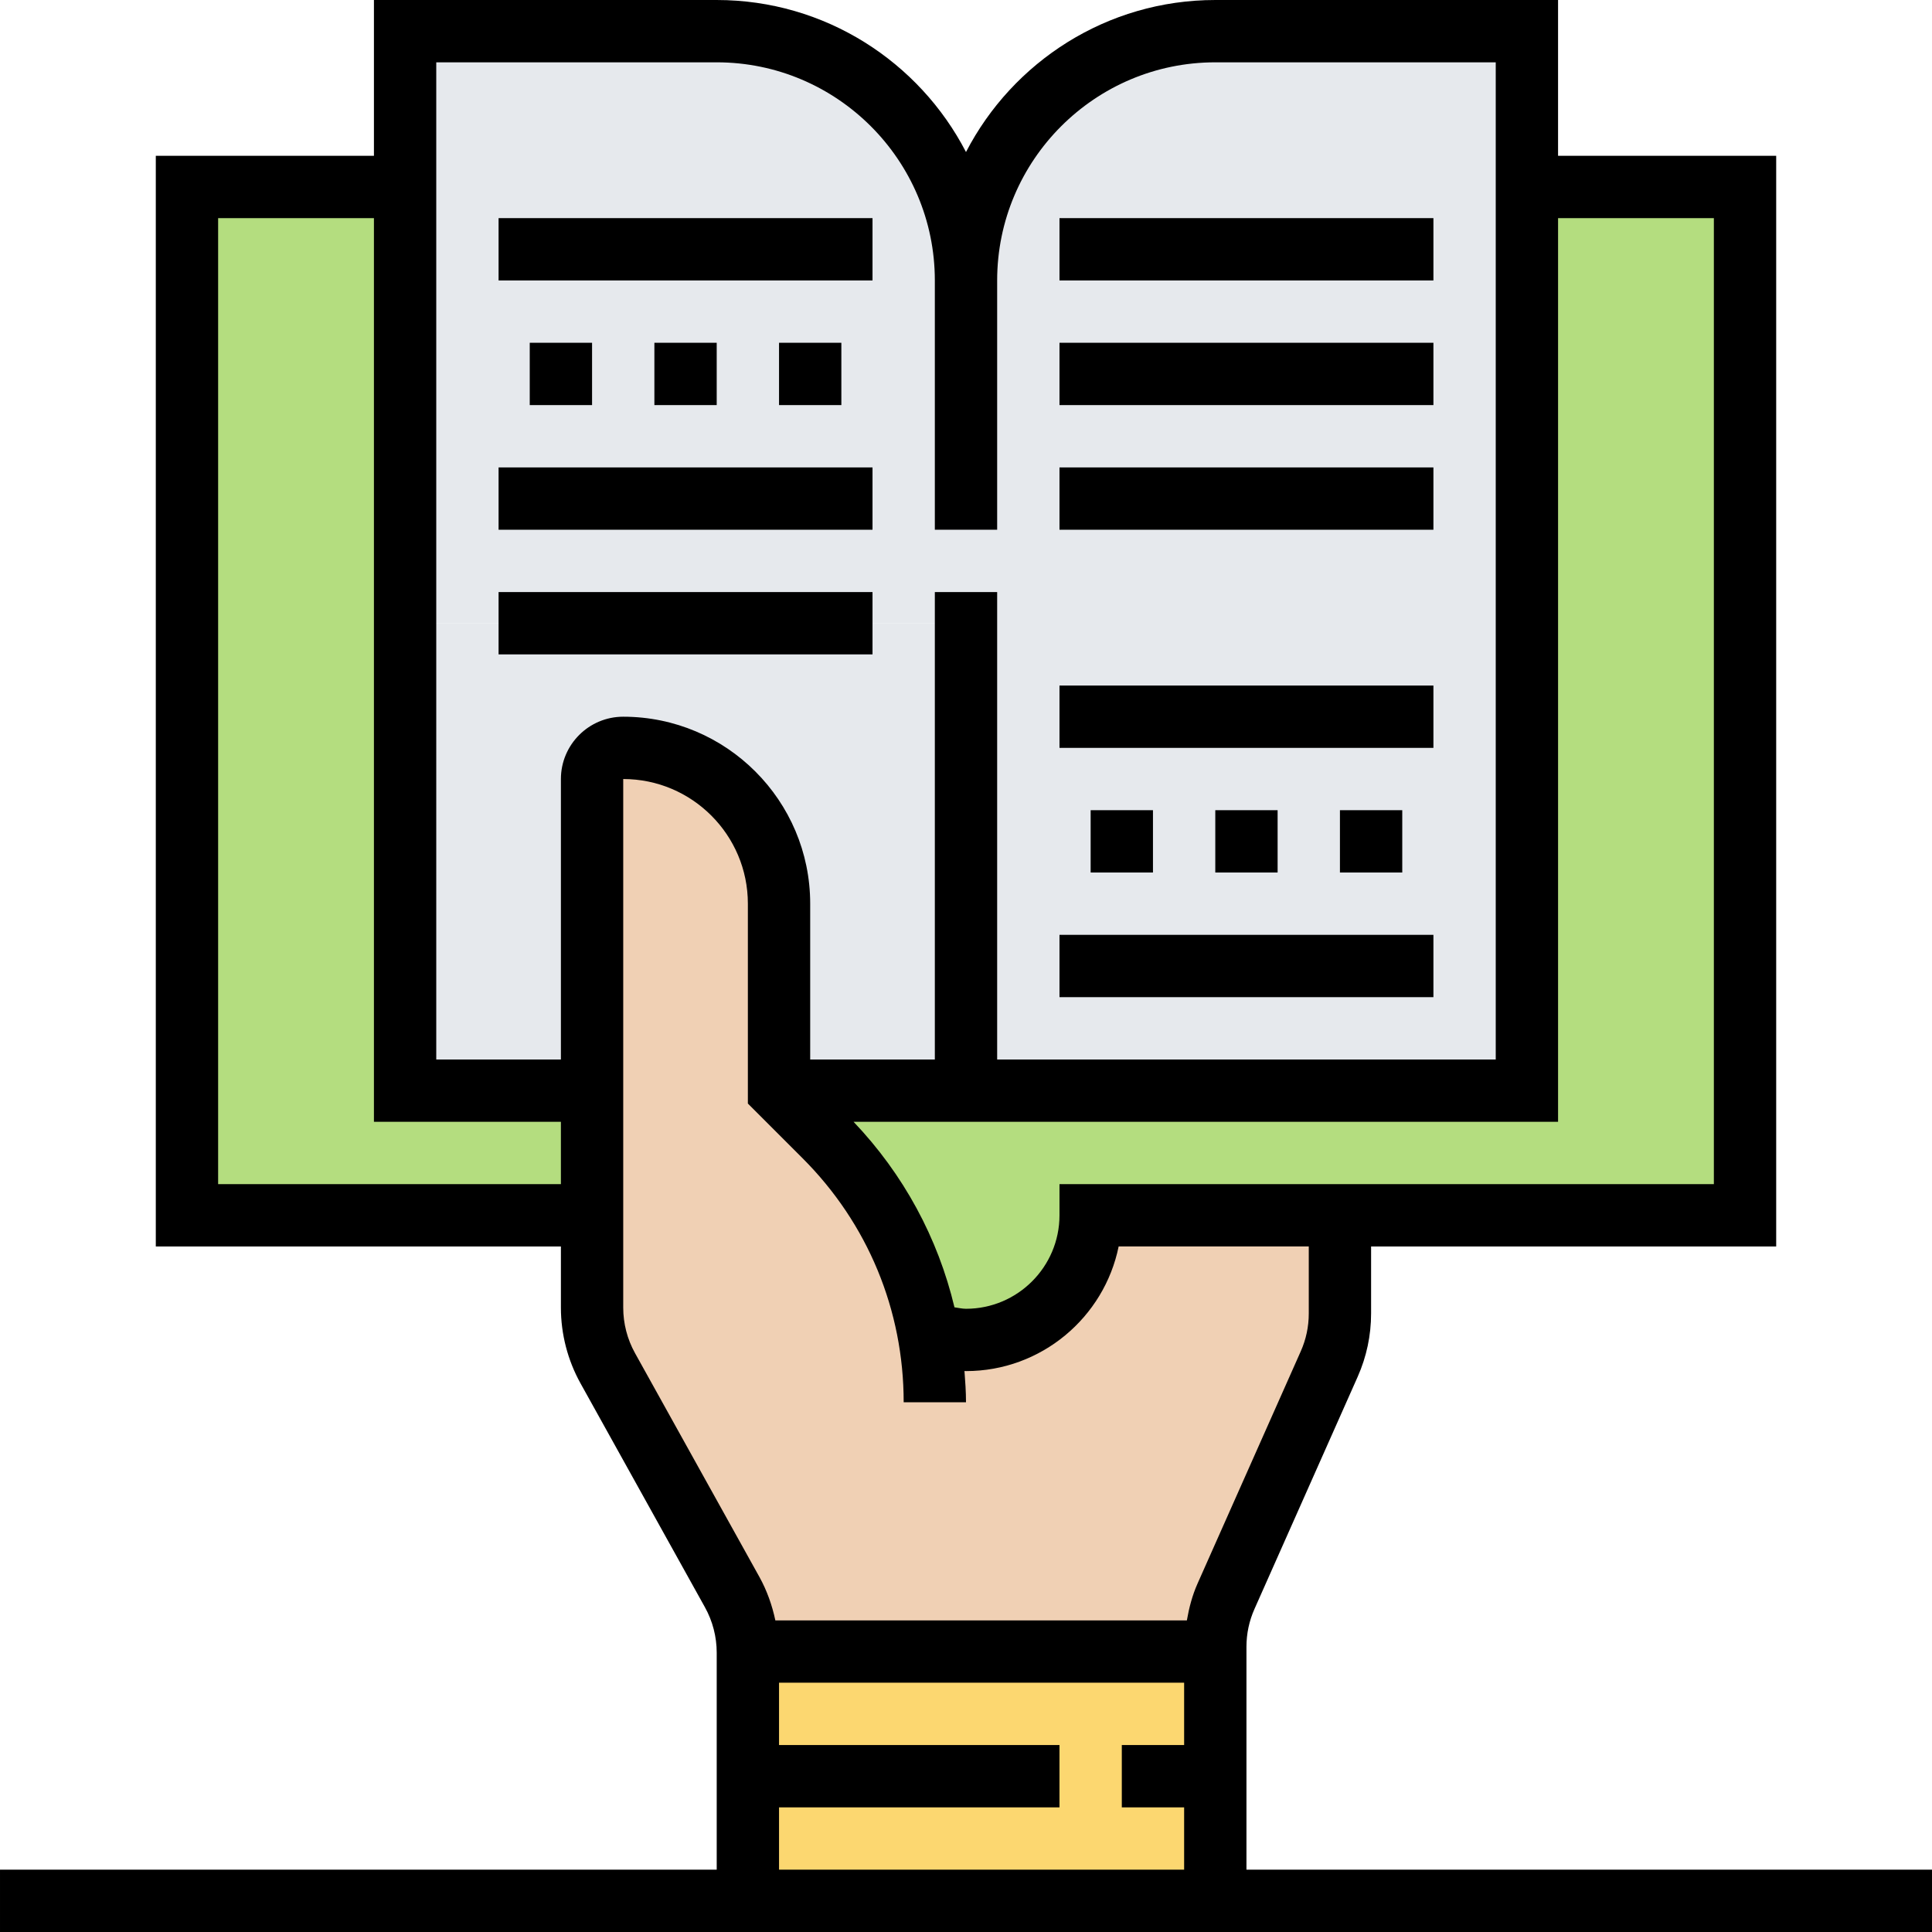 <svg height="496pt" viewBox="0 0 496 496" width="496pt" xmlns="http://www.w3.org/2000/svg"><path d="m280 312c0 17.68-14.32 32-32 32-2.801 0-5.441-.32-8-1.039l-1.52.32c-3.359-19.359-12.641-37.441-26.801-51.602l-11.68-11.68h192v-232h56v264zm0 0" fill="#b4dd7f"/><path d="m152 280v32h-104v-264h56v232zm0 0" fill="#b4dd7f"/><g fill="#e6e9ed"><path d="m248 160v120h-48v-48c0-11.039-4.48-21.039-11.68-28.32-7.281-7.199-17.281-11.68-28.32-11.68-4.398 0-8 3.602-8 8v80h-48v-120zm0 0"/><path d="m248 152v-80c0-35.359 28.641-64 64-64h80v272h-144zm0 0"/><path d="m184 8c35.359 0 64 28.641 64 64v88h-144v-152zm0 0"/></g><path d="m192 424v.32 63.68h120v-64zm0 0" fill="#fcd770"/><path d="m238.48 343.281 1.52-.32c2.559.719 5.199 1.039 8 1.039 17.68 0 32-14.32 32-32h64v25.199c0 4.48-.961 8.879-2.719 13.039l-26.562 59.523c-1.758 4.16-2.719 8.559-2.719 13.039v1.199h-120c-.078-5.359-1.441-10.559-4-15.281l-32-57.438c-2.641-4.801-4-10.16-4-15.602v-135.68c0-4.398 3.602-8 8-8 11.039 0 21.039 4.48 28.32 11.68 7.199 7.281 11.68 17.281 11.68 28.32v48l11.68 11.68c14.16 14.16 23.441 32.242 26.801 51.602zm0 0" fill="#f0d0b4"/><path d="m320 480v-57.207c0-3.387.695-6.664 2.07-9.746l26.48-59.582c2.281-5.145 3.449-10.617 3.449-16.258v-17.207h104v-280h-56v-40h-88c-27.832 0-52.016 15.871-64 39.031-11.984-23.16-36.168-39.031-64-39.031h-88v40h-56v280h104v15.711c0 6.785 1.742 13.496 5.031 19.426l31.953 57.504c1.969 3.543 3.016 7.574 3.016 11.648v55.711h-184v16h496v-16zm120-424v248h-168v8c0 13.23-10.77 24-24 24-1 0-1.969-.246-2.961-.375-4.23-17.77-13.039-34.113-25.902-47.625h180.863v-232zm-328-40h72c30.871 0 56 25.121 56 56v64h16v-64c0-30.879 25.129-56 56-56h72v256h-128v-120h-16v120h-32v-40c0-26.473-21.527-48-48-48-8.824 0-16 7.176-16 16v72h-32zm-56 288v-248h40v232h48v16zm107.016 43.367c-1.969-3.551-3.016-7.582-3.016-11.656v-135.711c17.648 0 32 14.352 32 32v51.312l14.062 14.062c16.73 16.73 25.938 38.969 25.938 62.625h16c0-2.695-.191-5.359-.391-8.023.133 0 .262.023.391.023 19.32 0 35.48-13.77 39.191-32h48.809v17.207c0 3.387-.695 6.664-2.07 9.746l-26.48 59.582c-1.352 3.039-2.184 6.227-2.746 9.465h-105.648c-.824-3.879-2.152-7.648-4.086-11.137zm36.984 116.633h72v-16h-72v-16h104v16h-16v16h16v16h-104zm0 0"/><path d="m312 208h16v16h-16zm0 0"/><path d="m344 208h16v16h-16zm0 0"/><path d="m280 208h16v16h-16zm0 0"/><path d="m272 240h96v16h-96zm0 0"/><path d="m272 176h96v16h-96zm0 0"/><path d="m272 120h96v16h-96zm0 0"/><path d="m272 88h96v16h-96zm0 0"/><path d="m272 56h96v16h-96zm0 0"/><path d="m168 88h16v16h-16zm0 0"/><path d="m200 88h16v16h-16zm0 0"/><path d="m136 88h16v16h-16zm0 0"/><path d="m128 56h96v16h-96zm0 0"/><path d="m128 120h96v16h-96zm0 0"/><path d="m128 152h96v16h-96zm0 0"/></svg>